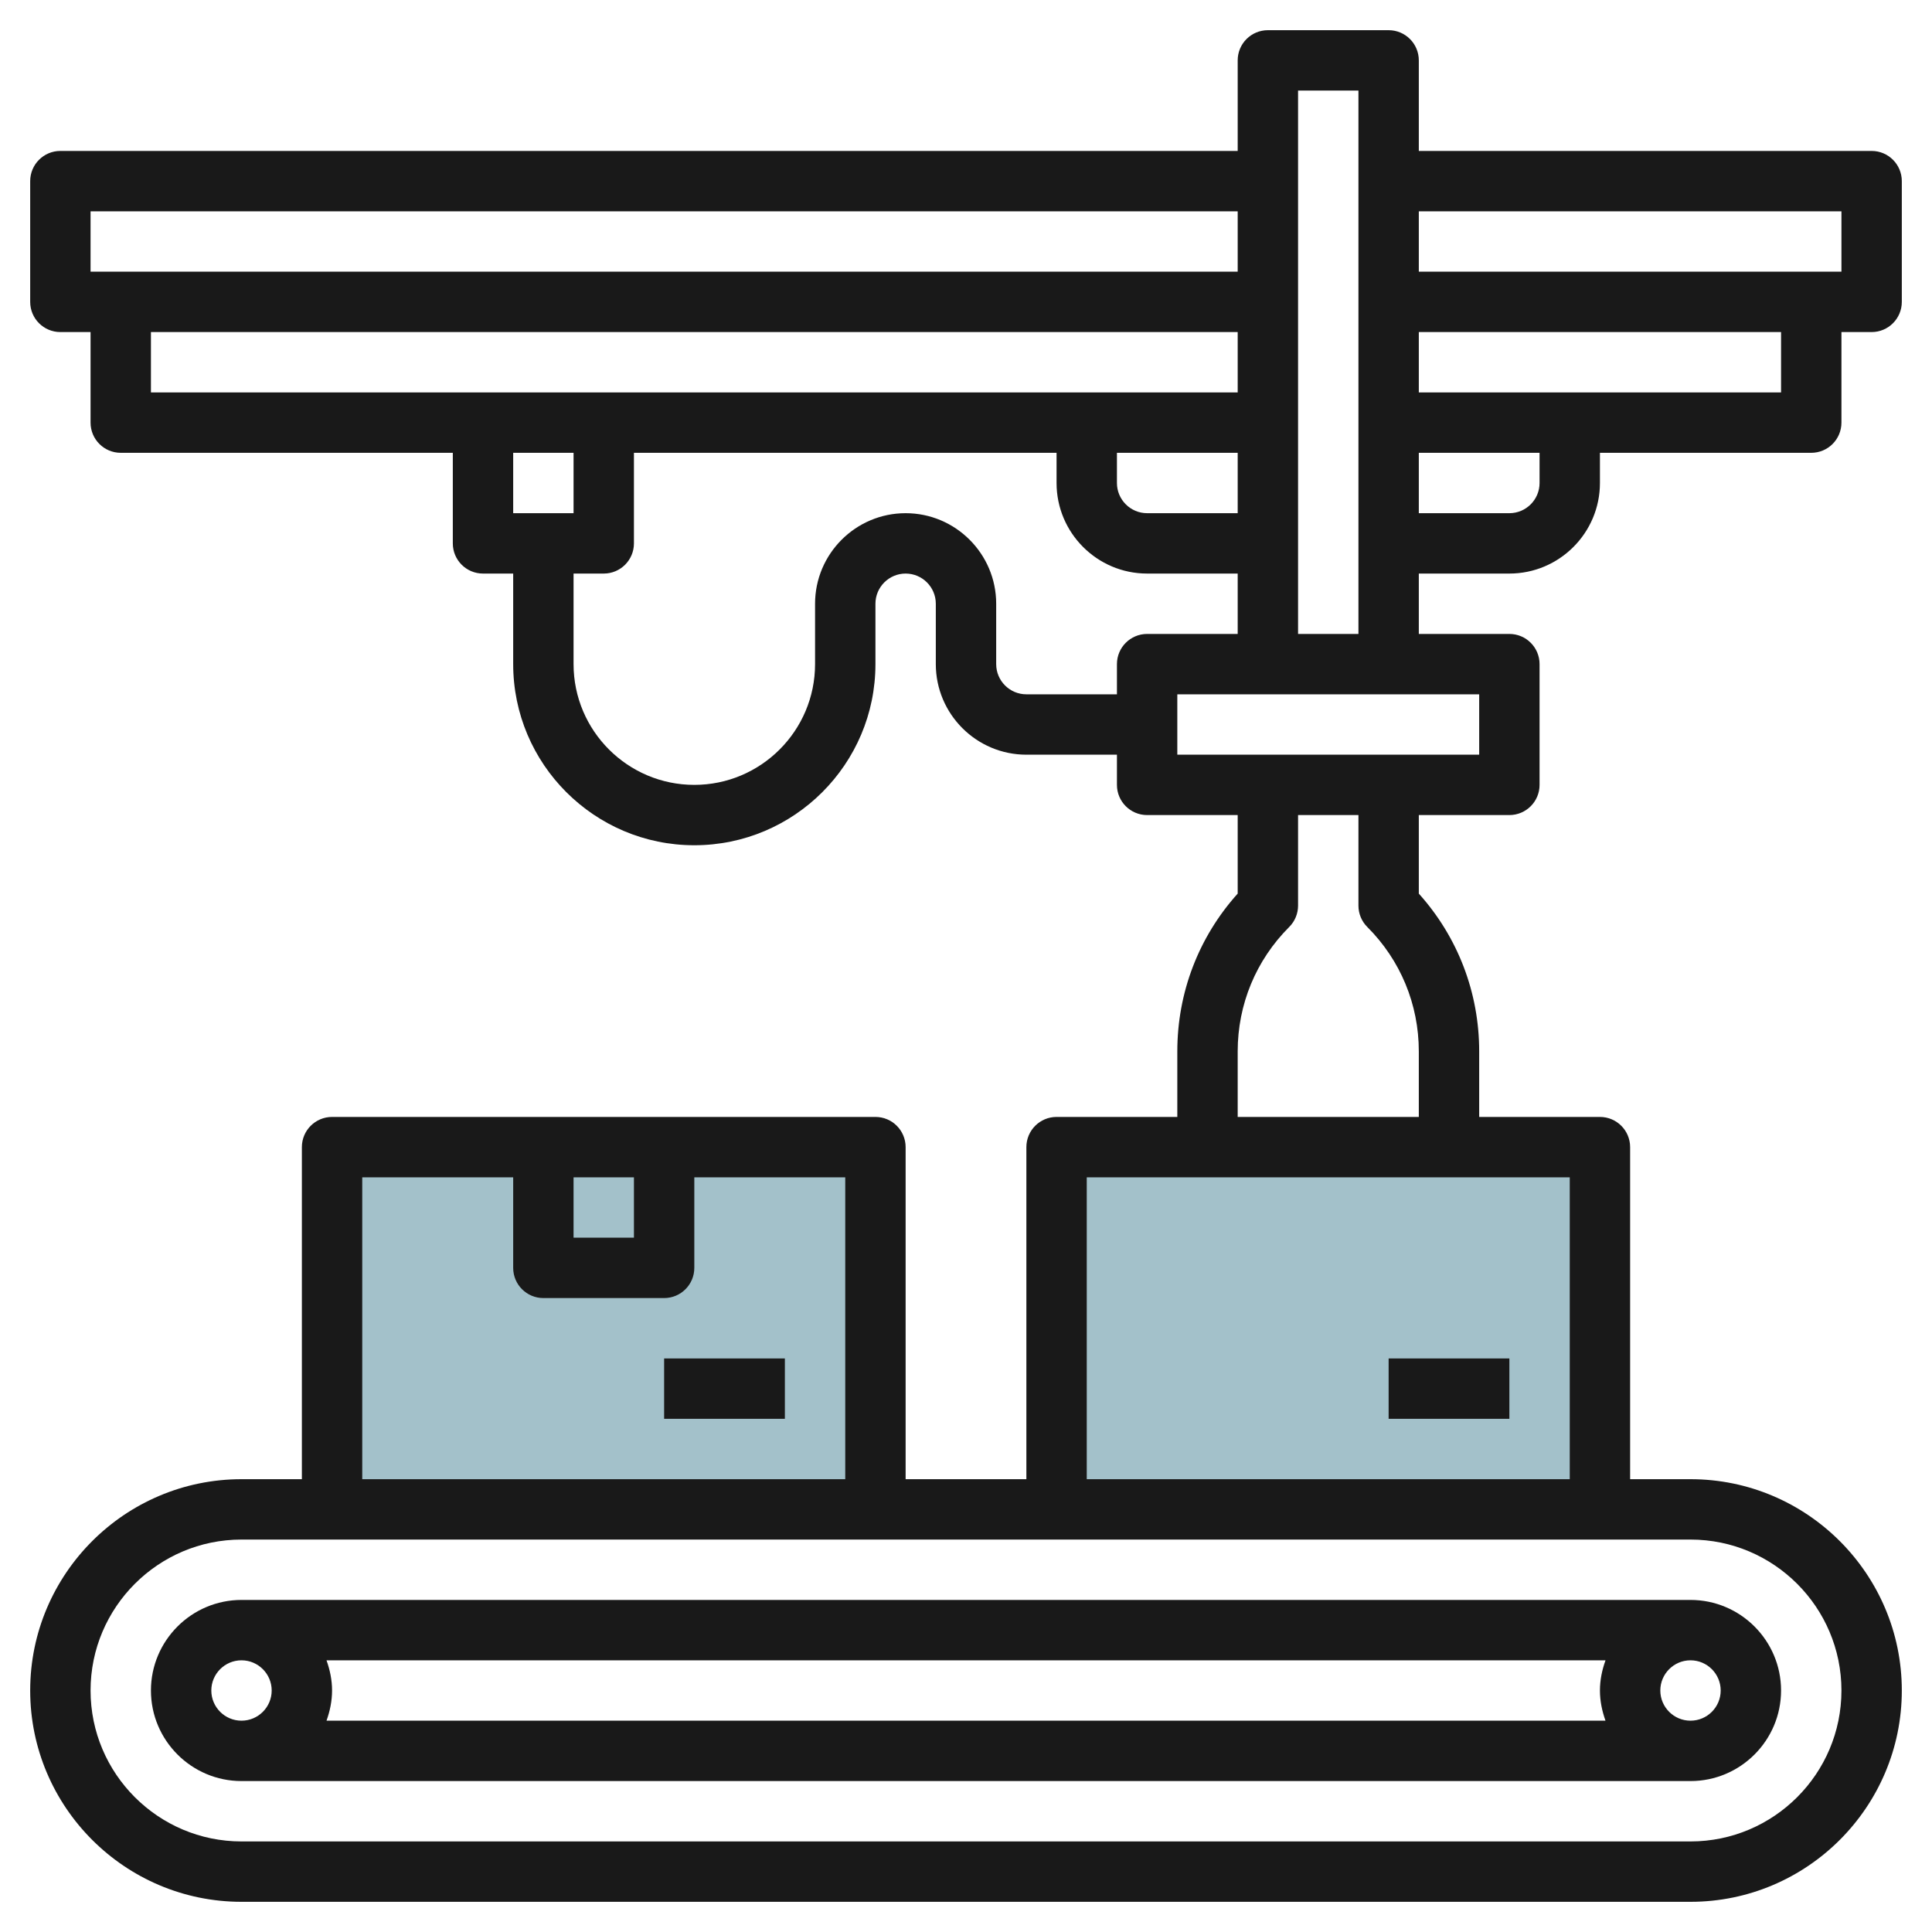 <svg id="Layer_3" enable-background="new 0 0 64 64" height="512" viewBox="0 0 64 64" width="512" xmlns="http://www.w3.org/2000/svg"><g><path d="m11 38h18v12h-18z" fill="#a3c1ca"/><path d="m35 38h18v12h-18z" fill="#a3c1ca"/><g fill="#191919"><path d="m5 56c0 1.654 1.346 3 3 3h48c1.654 0 3-1.346 3-3s-1.346-3-3-3h-48c-1.654 0-3 1.346-3 3zm2 0c0-.551.448-1 1-1s1 .449 1 1-.448 1-1 1-1-.449-1-1zm3.816-1h42.369c-.113.314-.185.648-.185 1s.072.686.184 1h-42.368c.112-.314.184-.648.184-1s-.072-.686-.184-1zm46.184 1c0 .551-.448 1-1 1s-1-.449-1-1 .448-1 1-1 1 .449 1 1z"/><path d="m46 45h4v2h-4z"/><path d="m22 45h4v2h-4z"/><path d="m50 19c1.654 0 3-1.346 3-3v-1h7c.553 0 1-.448 1-1v-3h1c.553 0 1-.448 1-1v-4c0-.552-.447-1-1-1h-15v-3c0-.552-.447-1-1-1h-4c-.553 0-1 .448-1 1v3h-39c-.553 0-1 .448-1 1v4c0 .552.447 1 1 1h1v3c0 .552.447 1 1 1h11v3c0 .552.447 1 1 1h1v3c0 3.309 2.691 6 6 6s6-2.691 6-6v-2c0-.551.448-1 1-1s1 .449 1 1v2c0 1.654 1.346 3 3 3h3v1c0 .552.447 1 1 1h3v2.602c-1.293 1.438-2 3.278-2 5.227v2.171h-4c-.553 0-1 .448-1 1v11h-4v-11c0-.552-.447-1-1-1h-18c-.553 0-1 .448-1 1v11h-2c-3.859 0-7 3.14-7 7s3.141 7 7 7h48c3.859 0 7-3.14 7-7s-3.141-7-7-7h-2v-11c0-.552-.447-1-1-1h-4v-2.171c0-1.948-.707-3.788-2-5.227v-2.602h3c.553 0 1-.448 1-1v-4c0-.552-.447-1-1-1h-3v-2zm1-3c0 .551-.448 1-1 1h-3v-2h4zm8-3h-12v-2h12zm2-6v2h-14v-2zm-24 8h4v2h-3c-.552 0-1-.449-1-1zm-34-8h38v2h-38zm2 4h36v2h-36zm14 4v2h-2v-2zm18 7v1h-3c-.552 0-1-.449-1-1v-2c0-1.654-1.346-3-3-3s-3 1.346-3 3v2c0 2.206-1.794 4-4 4s-4-1.794-4-4v-3h1c.553 0 1-.448 1-1v-3h14v1c0 1.654 1.346 3 3 3h3v2h-3c-.553 0-1 .448-1 1zm-18 17h2v2h-2zm-7 0h5v3c0 .552.447 1 1 1h4c.553 0 1-.448 1-1v-3h5v10h-16zm49 17c0 2.757-2.243 5-5 5h-48c-2.757 0-5-2.243-5-5s2.243-5 5-5h48c2.757 0 5 2.243 5 5zm-9-7h-16v-10h16zm-6.707-18.293c1.101 1.101 1.707 2.565 1.707 4.122v2.171h-6v-2.171c0-1.557.606-3.021 1.707-4.122.188-.187.293-.442.293-.707v-3h2v3c0 .265.105.52.293.707zm3.707-5.707h-10v-2h10zm-6-4v-18h2v18z"/></g></g></svg>
